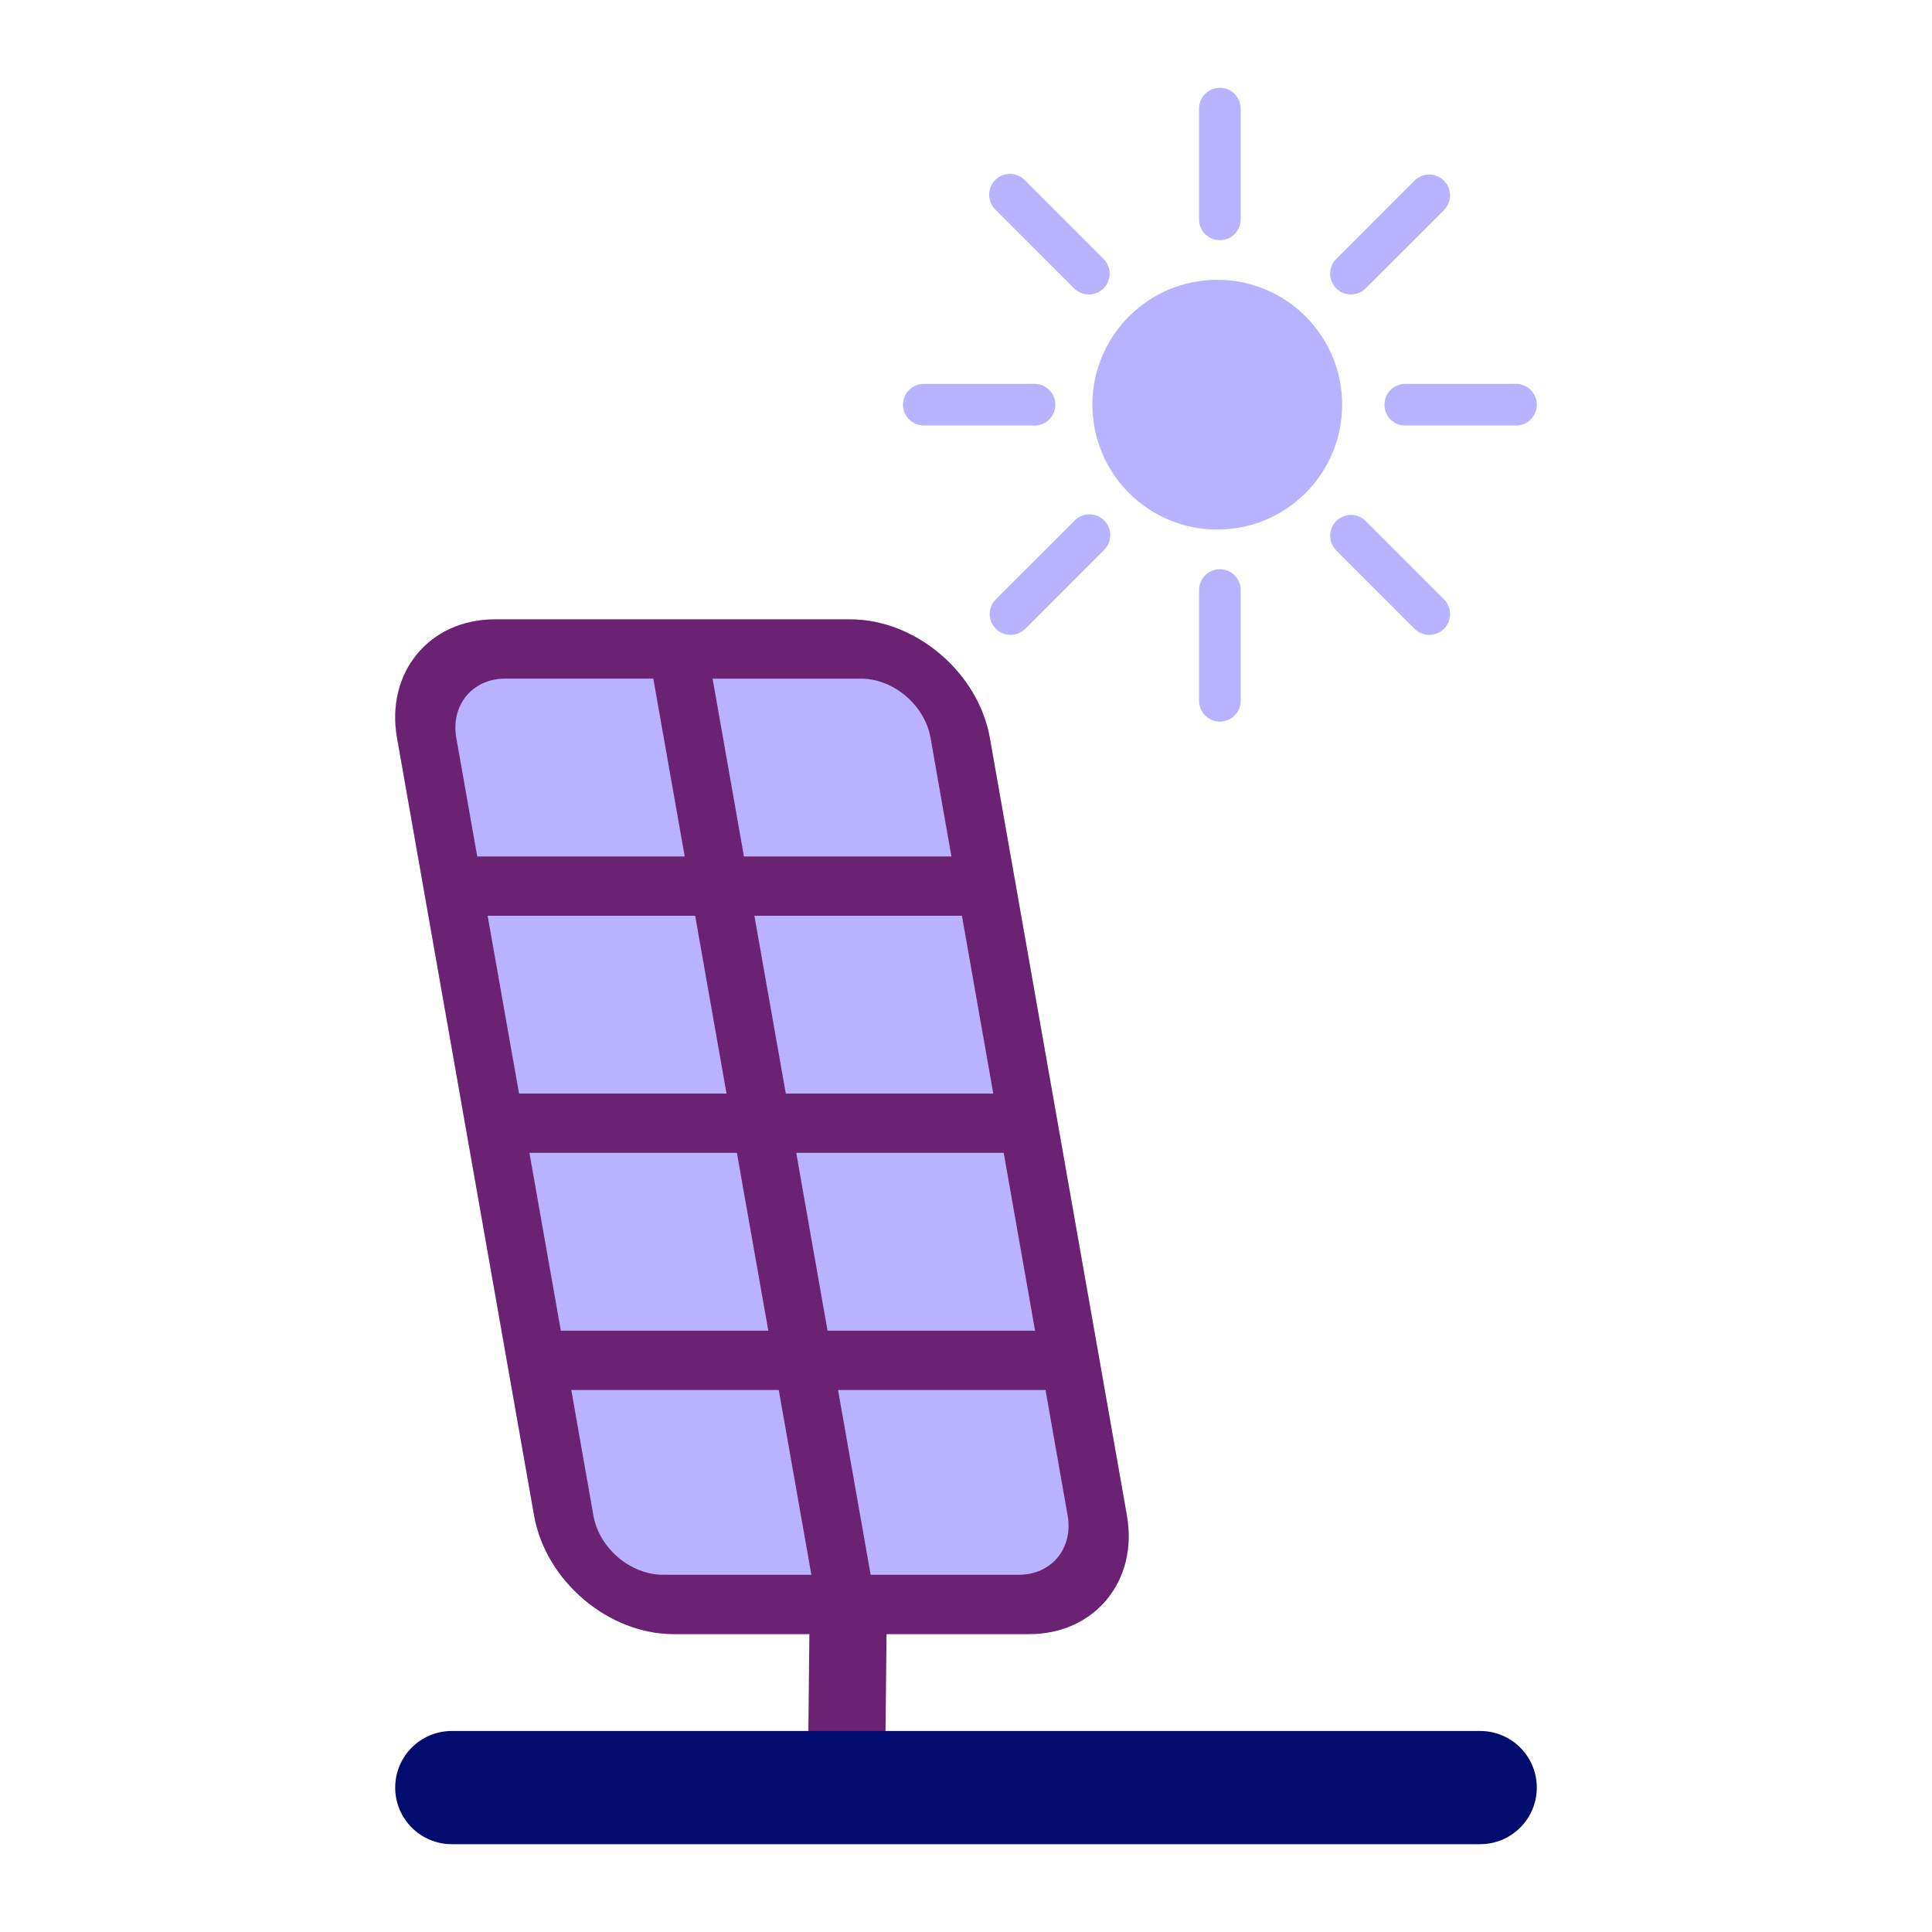<?xml version="1.0" encoding="UTF-8"?><svg id="Ebene_1" data-name="Ebene 1" xmlns="http://www.w3.org/2000/svg" viewBox="0 0 1080 1080" focusable="false" aria-hidden="true"><g><circle cx="680.46" cy="226.23" r="69.81" fill="#b8b2ff"/><path d="m589.96,226.23c0-6.43-5.21-11.64-11.64-11.64h-61.9c-6.43,0-11.64,5.21-11.64,11.64s5.21,11.64,11.64,11.64h61.9c6.43,0,11.64-5.21,11.64-11.64Zm257.49-11.64h-61.9c-6.43,0-11.64,5.21-11.64,11.64s5.21,11.64,11.64,11.64h61.9c6.43,0,11.64-5.21,11.64-11.64s-5.21-11.64-11.64-11.64Zm-247,76.68l-43.77,43.75c-4.55,4.54-4.55,11.91-.01,16.46,4.54,4.55,11.91,4.55,16.46.01h0l43.75-43.77c4.73-4.35,5.04-11.71.69-16.44-4.35-4.73-11.71-5.04-16.44-.69-.24.22-.46.44-.68.68Zm154.75-126.66c3.08,0,6.04-1.23,8.21-3.42l43.77-43.75c4.55-4.54,4.55-11.91.01-16.46-4.54-4.55-11.91-4.55-16.46-.01l-43.75,43.77c-4.55,4.54-4.56,11.91-.02,16.46,2.18,2.19,5.15,3.42,8.24,3.42Zm-73.28,153.59c-6.43,0-11.64,5.21-11.64,11.64v61.9c0,6.43,5.21,11.64,11.64,11.64s11.64-5.21,11.64-11.64v-61.9c0-6.43-5.21-11.64-11.64-11.64Zm0-183.93c6.43,0,11.64-5.21,11.64-11.64v-61.9c0-6.43-5.21-11.64-11.64-11.64s-11.64,5.21-11.64,11.64v61.9c0,6.43,5.21,11.64,11.64,11.64Zm81.52,157.01c-4.54-4.55-11.91-4.55-16.46-.01-4.55,4.54-4.55,11.91-.01,16.46h0l43.77,43.75c4.51,4.54,11.85,4.57,16.39.06.02-.02.04-.04.06-.06,4.53-4.54,4.53-11.89,0-16.43l-43.75-43.77Zm-162.99-130.09c4.51,4.54,11.85,4.57,16.39.06.02-.02.04-.04.06-.06,4.54-4.54,4.54-11.91,0-16.45l-43.77-43.75c-4.35-4.73-11.71-5.04-16.44-.69-4.73,4.35-5.04,11.71-.69,16.44.22.24.44.46.68.68l43.75,43.77h.02Z" fill="#b8b2ff"/></g><path d="m475.32,346.25h-198.83c-36.52,0-60.97,29.69-54.54,66.28l76.61,434.64c6.46,36.55,41.42,66.28,77.97,66.28h198.83c36.55,0,61.04-29.72,54.58-66.28l-76.61-434.64c-6.46-36.55-41.42-66.28-77.97-66.28h-.03Z" fill="#b8b2ff"/><path d="m629.94,847.16l-76.61-434.64c-6.46-36.55-41.42-66.28-77.97-66.28h-198.83c-36.55,0-61.04,29.72-54.58,66.28l76.61,434.67c6.46,36.55,41.42,66.28,77.97,66.28h75.92l-.89,84.34h43.14l.89-84.34h79.8c36.52,0,60.97-29.72,54.54-66.28v-.03Zm-51.36-103.29h-115.98l-17.5-99.41h115.98l17.53,99.41h-.03Zm-40.86-231.96l17.53,99.41h-115.98l-17.56-99.41h116.02Zm-56.53-132.55c18.33,0,35.79,14.85,39,33.14l11.66,66.28h-115.98l-17.53-99.41h82.84Zm-226.1,33.14c-3.25-18.29,8.95-33.14,27.27-33.14h82.84l17.56,99.41h-115.98s-11.7-66.28-11.7-66.28Zm17.53,99.41h115.98l17.53,99.41h-115.98l-17.56-99.41h.03Zm40.89,231.96l-17.56-99.41h115.98l17.56,99.41h-115.98Zm57.2,136.43c-18.33,0-35.79-14.85-39-33.14l-12.36-70.15h115.98l18.23,103.29h-82.84Zm198.83,0h-82.84l-18.23-103.29h115.98l12.36,70.15c3.25,18.29-8.95,33.14-27.27,33.14Z" fill="#6c2273"/><path d="m827.45,1030.91H252.56c-17.48,0-31.64-14.17-31.64-31.64h0c0-17.48,14.17-31.64,31.64-31.64h574.88c17.48,0,31.64,14.17,31.64,31.64h0c0,17.48-14.17,31.64-31.64,31.64Z" fill="#000d6e"/></svg>